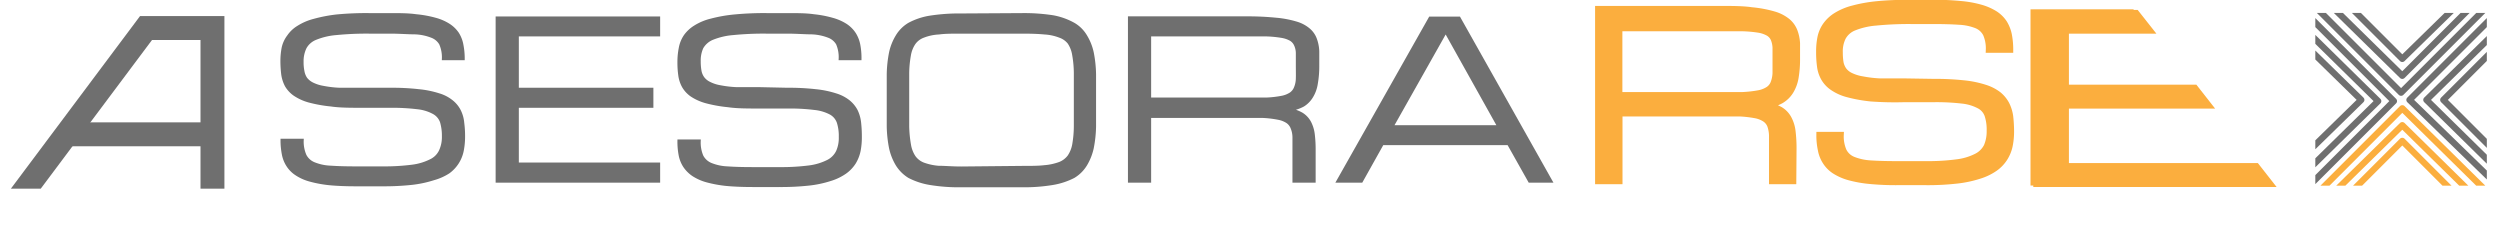 <svg xmlns="http://www.w3.org/2000/svg" xmlns:xlink="http://www.w3.org/1999/xlink" viewBox="0 0 206.98 18.82"><defs><style>.cls-1,.cls-5,.cls-6,.cls-8{fill:none;}.cls-2{isolation:isolate;}.cls-10,.cls-3{fill:#fbae3e;}.cls-3,.cls-6{stroke:#fbae3e;}.cls-3,.cls-7,.cls-8{stroke-miterlimit:10;}.cls-3{stroke-width:0.5px;}.cls-4{clip-path:url(#clip-path);}.cls-5,.cls-7,.cls-8{stroke:#6f6f6f;}.cls-5,.cls-6{stroke-linejoin:round;stroke-width:0.53px;}.cls-7{fill:#6f6f6f;stroke-width:0.25px;}.cls-8{stroke-width:1.98px;}.cls-9{clip-path:url(#clip-path-2);}</style><clipPath id="clip-path" transform="translate(-0.11)"><rect class="cls-1" x="191.8" y="1.07" width="14.2" height="14.3"></rect></clipPath><clipPath id="clip-path-2" transform="translate(-0.11)"><rect class="cls-1" y="1.02" width="20.1" height="14.6"></rect></clipPath></defs><g id="Capa_2" data-name="Capa 2"><g id="Capa_1-2" data-name="Capa 1"><g class="cls-2"><path class="cls-3" d="M160.21,6.78a22,22,0,0,1,2.49.12,8.49,8.49,0,0,1,1.75.36,3.57,3.57,0,0,1,1.14.59,2.61,2.61,0,0,1,.65.81,3.21,3.21,0,0,1,.3,1,11.28,11.28,0,0,1,.07,1.21,5.94,5.94,0,0,1-.12,1.22,3.14,3.14,0,0,1-.41,1,3,3,0,0,1-.8.84,4.63,4.63,0,0,1-1.28.62,9.32,9.32,0,0,1-1.88.4,21.44,21.44,0,0,1-2.57.13H157.2a22.33,22.33,0,0,1-2.31-.1,9.94,9.94,0,0,1-1.71-.31,4.39,4.39,0,0,1-1.19-.53,2.51,2.51,0,0,1-.74-.75,2.7,2.7,0,0,1-.39-1,5.67,5.67,0,0,1-.12-1.22h1.77a3,3,0,0,0,.24,1.33,1.51,1.51,0,0,0,.79.72,4.62,4.62,0,0,0,1.44.31q.9.06,2.22.06h2.35a18.21,18.21,0,0,0,2.57-.15,4.87,4.87,0,0,0,1.62-.48,1.91,1.91,0,0,0,.86-.85,3.13,3.13,0,0,0,.24-1.29,3.84,3.84,0,0,0-.17-1.26,1.41,1.41,0,0,0-.67-.8,3.86,3.86,0,0,0-1.41-.43,18.87,18.87,0,0,0-2.38-.12h-2.42A27.28,27.28,0,0,1,155,8.15a12.29,12.29,0,0,1-1.93-.35,3.94,3.94,0,0,1-1.25-.57,2.34,2.34,0,0,1-.71-.77,2.64,2.64,0,0,1-.32-1,8.41,8.41,0,0,1-.07-1.16,5.69,5.69,0,0,1,.11-1.2,2.69,2.69,0,0,1,.43-1,3,3,0,0,1,.85-.8,5,5,0,0,1,1.39-.59,12.13,12.13,0,0,1,2-.36c.79-.08,1.73-.12,2.81-.12h1.76a22.67,22.67,0,0,1,2.32.1,8.86,8.86,0,0,1,1.7.3,4.57,4.57,0,0,1,1.19.52,2.59,2.59,0,0,1,.76.75,3,3,0,0,1,.39,1,6.51,6.51,0,0,1,.11,1.22h-1.77a3,3,0,0,0-.24-1.31,1.52,1.52,0,0,0-.78-.71,4.5,4.5,0,0,0-1.46-.3q-.9-.06-2.22-.06h-1.76a28,28,0,0,0-2.9.13,6.12,6.12,0,0,0-1.81.42,1.82,1.82,0,0,0-.91.8,2.6,2.6,0,0,0-.26,1.25,5.13,5.13,0,0,0,.06.83,1.62,1.62,0,0,0,.26.63,1.51,1.51,0,0,0,.56.46,3.52,3.52,0,0,0,1,.31,9.86,9.86,0,0,0,1.43.17c.57,0,1.25,0,2,0Z" transform="translate(-0.11)"></path></g><g class="cls-2"><path class="cls-3" d="M148.58,15h-1.76V12.31q0-.64,0-1.11a2.72,2.72,0,0,0-.15-.81,1.16,1.16,0,0,0-.42-.53,2.2,2.2,0,0,0-.81-.32,9.69,9.69,0,0,0-1.33-.15c-.53,0-1.19,0-2,0h-7.92V15h-1.77V.74h10c1.08,0,2,0,2.72.11A9.77,9.77,0,0,1,147,1.2a3.19,3.19,0,0,1,1.11.58,2,2,0,0,1,.57.8,3.37,3.37,0,0,1,.21,1c0,.39,0,.81,0,1.27a9,9,0,0,1-.12,1.57,3.14,3.14,0,0,1-.42,1.14,2.27,2.27,0,0,1-.78.76,3.31,3.31,0,0,1-1.22.39,3.21,3.21,0,0,1,1.17.39,1.9,1.9,0,0,1,.68.73,2.94,2.94,0,0,1,.32,1.05,11.59,11.59,0,0,1,.08,1.39Zm-14.4-7.13h8.22c.78,0,1.44,0,2,0a9.71,9.71,0,0,0,1.32-.15,2.2,2.2,0,0,0,.81-.32,1.14,1.14,0,0,0,.42-.54,2.58,2.58,0,0,0,.16-.8c0-.31,0-.68,0-1.12s0-.74,0-1a2.13,2.13,0,0,0-.16-.73,1.06,1.06,0,0,0-.42-.47,2.44,2.44,0,0,0-.81-.28,10.34,10.34,0,0,0-1.32-.12q-.81,0-2,0h-8.22Z" transform="translate(-0.11)"></path></g><g class="cls-4"><polyline class="cls-5" points="190.99 3.87 195.49 8.27 190.89 12.77"></polyline><polyline class="cls-5" points="191.09 2.67 196.89 8.37 191.19 13.97"></polyline><polyline class="cls-5" points="191.19 1.37 198.19 8.37 191.39 15.17"></polyline><polyline class="cls-5" points="206.79 12.77 202.29 8.27 206.79 3.77"></polyline><polyline class="cls-5" points="206.69 13.97 200.89 8.27 206.59 2.67"></polyline><polyline class="cls-5" points="206.59 15.17 199.49 8.27 206.39 1.37"></polyline><polyline class="cls-5" points="203.39 0.47 198.89 4.87 194.39 0.37"></polyline><polyline class="cls-5" points="204.59 0.57 198.89 6.27 193.19 0.67"></polyline><polyline class="cls-5" points="205.79 0.67 198.79 7.67 191.89 0.77"></polyline><polyline class="cls-6" points="194.39 16.17 198.89 11.67 203.39 16.17"></polyline><polyline class="cls-6" points="193.19 15.97 198.89 10.37 204.59 15.97"></polyline><polyline class="cls-6" points="191.89 15.97 198.89 8.97 205.79 15.77"></polyline></g><rect class="cls-1" x="22.19" y="0.72" width="183.7" height="15.9"></rect><g class="cls-2"><path class="cls-7" d="M32.43,7.39a19.76,19.76,0,0,1,2.36.12,7.91,7.91,0,0,1,1.66.34,3.07,3.07,0,0,1,1.07.56,2.34,2.34,0,0,1,.62.76,2.75,2.75,0,0,1,.28,1,8.26,8.26,0,0,1,.07,1.15,6,6,0,0,1-.11,1.15,2.89,2.89,0,0,1-1.14,1.78A4.47,4.47,0,0,1,36,14.8a9.18,9.18,0,0,1-1.78.38,21.54,21.54,0,0,1-2.43.12H29.58q-1.26,0-2.19-.09a9.82,9.82,0,0,1-1.62-.3,3.89,3.89,0,0,1-1.12-.5,2.4,2.4,0,0,1-.71-.71,2.56,2.56,0,0,1-.37-.93,5.94,5.94,0,0,1-.11-1.16h1.67a2.86,2.86,0,0,0,.23,1.26,1.44,1.44,0,0,0,.75.68,4,4,0,0,0,1.37.29q.84.06,2.1.06h2.23a17.82,17.82,0,0,0,2.42-.14,4.7,4.7,0,0,0,1.54-.46,1.67,1.67,0,0,0,.81-.81,2.75,2.75,0,0,0,.24-1.21,4.05,4.05,0,0,0-.16-1.2A1.39,1.39,0,0,0,36,9.32a3.55,3.55,0,0,0-1.33-.4,17.13,17.13,0,0,0-2.26-.12H30.14c-1,0-1.9,0-2.63-.11a11.27,11.27,0,0,1-1.83-.33,4.07,4.07,0,0,1-1.18-.54,2.34,2.34,0,0,1-.68-.73,2.84,2.84,0,0,1-.3-.92,9.25,9.25,0,0,1-.07-1.1,5.8,5.8,0,0,1,.11-1.14A2.45,2.45,0,0,1,24,3a2.59,2.59,0,0,1,.81-.76,4.57,4.57,0,0,1,1.31-.56A12.24,12.24,0,0,1,28,1.32a25.81,25.81,0,0,1,2.66-.11h1.67c.84,0,1.57,0,2.2.09a9,9,0,0,1,1.61.29,4,4,0,0,1,1.13.49,2.53,2.53,0,0,1,.72.7,2.62,2.62,0,0,1,.36.93,5.83,5.83,0,0,1,.11,1.15H36.82a2.8,2.8,0,0,0-.23-1.24A1.42,1.42,0,0,0,35.84,3a4.22,4.22,0,0,0-1.37-.28c-.57,0-1.27-.06-2.11-.06H30.69a25.79,25.79,0,0,0-2.75.12,5.74,5.74,0,0,0-1.7.4,1.7,1.7,0,0,0-.87.76,2.58,2.58,0,0,0-.25,1.18,3.58,3.58,0,0,0,.07.78,1.56,1.56,0,0,0,.24.61,1.54,1.54,0,0,0,.53.43,3.17,3.17,0,0,0,.9.29,8.93,8.93,0,0,0,1.36.16c.53,0,1.17,0,1.92,0Z" transform="translate(-0.11)"></path><path class="cls-7" d="M41.27,15V1.49H54.64v1.4H42.94v4.5H54.08V8.8H42.94v4.78h11.7V15Z" transform="translate(-0.11)"></path><path class="cls-7" d="M65.29,7.39a19.88,19.88,0,0,1,2.36.12,7.94,7.94,0,0,1,1.65.34,3.22,3.22,0,0,1,1.08.56,2.47,2.47,0,0,1,.62.76,3,3,0,0,1,.28,1,10.26,10.26,0,0,1,.06,1.15,6,6,0,0,1-.1,1.15,3.14,3.14,0,0,1-.39,1,2.87,2.87,0,0,1-.76.8,4.33,4.33,0,0,1-1.22.59,9,9,0,0,1-1.78.38,21.41,21.41,0,0,1-2.43.12H62.43q-1.24,0-2.19-.09a10.24,10.24,0,0,1-1.62-.3,4,4,0,0,1-1.12-.5,2.66,2.66,0,0,1-.71-.71,2.56,2.56,0,0,1-.37-.93,6,6,0,0,1-.1-1.16H58a2.88,2.88,0,0,0,.22,1.26,1.47,1.47,0,0,0,.75.68,4.06,4.06,0,0,0,1.37.29q.86.06,2.1.06h2.23a17.88,17.88,0,0,0,2.43-.14,4.77,4.77,0,0,0,1.54-.46,1.76,1.76,0,0,0,.81-.81,2.75,2.75,0,0,0,.23-1.21,3.75,3.75,0,0,0-.16-1.2,1.37,1.37,0,0,0-.63-.76,3.61,3.61,0,0,0-1.34-.4,16.86,16.86,0,0,0-2.25-.12H63c-1,0-1.89,0-2.62-.11a11.27,11.27,0,0,1-1.83-.33,4.14,4.14,0,0,1-1.19-.54,2.3,2.3,0,0,1-.67-.73,2.62,2.62,0,0,1-.3-.92,7.54,7.54,0,0,1-.07-1.1,5.8,5.8,0,0,1,.11-1.14,2.6,2.6,0,0,1,.4-1,2.82,2.82,0,0,1,.81-.76A4.52,4.52,0,0,1,59,1.66a12,12,0,0,1,1.94-.34,25.81,25.81,0,0,1,2.66-.11h1.67c.83,0,1.57,0,2.19.09A8.94,8.94,0,0,1,69,1.59a4.09,4.09,0,0,1,1.13.49,2.49,2.49,0,0,1,.71.7,2.63,2.63,0,0,1,.37.93,5.86,5.86,0,0,1,.1,1.15H69.67a2.81,2.81,0,0,0-.22-1.24A1.42,1.42,0,0,0,68.7,3a4.34,4.34,0,0,0-1.38-.28c-.56,0-1.27-.06-2.1-.06H63.55a25.66,25.66,0,0,0-2.75.12,5.82,5.82,0,0,0-1.71.4,1.78,1.78,0,0,0-.87.76A2.58,2.58,0,0,0,58,5.07a4.42,4.42,0,0,0,.06.78,1.44,1.44,0,0,0,.25.61,1.45,1.45,0,0,0,.53.43,3.09,3.09,0,0,0,.89.29,9.09,9.09,0,0,0,1.36.16c.54,0,1.18,0,1.92,0Z" transform="translate(-0.11)"></path><path class="cls-7" d="M84.72,1.21a15.6,15.6,0,0,1,2.58.18A5.57,5.57,0,0,1,89,2a2.77,2.77,0,0,1,1,1,4.4,4.4,0,0,1,.54,1.36,10.1,10.1,0,0,1,.19,1.77c0,.65,0,1.38,0,2.18s0,1.52,0,2.18a10.09,10.09,0,0,1-.19,1.76,4.56,4.56,0,0,1-.54,1.37,2.93,2.93,0,0,1-1,1,5.85,5.85,0,0,1-1.73.57,14.48,14.48,0,0,1-2.58.19h-5a14.48,14.48,0,0,1-2.58-.19,5.75,5.75,0,0,1-1.73-.57,3.06,3.06,0,0,1-1-1,4.56,4.56,0,0,1-.54-1.37,10.09,10.09,0,0,1-.19-1.76c0-.66,0-1.39,0-2.18s0-1.53,0-2.18a10.1,10.1,0,0,1,.19-1.77,4.4,4.4,0,0,1,.54-1.36,2.87,2.87,0,0,1,1-1,5.48,5.48,0,0,1,1.73-.58,15.6,15.6,0,0,1,2.58-.18Zm0,12.65c.74,0,1.36,0,1.87-.06a4.76,4.76,0,0,0,1.25-.27,1.77,1.77,0,0,0,.77-.58A2.55,2.55,0,0,0,89,12a9.12,9.12,0,0,0,.14-1.54c0-.6,0-1.33,0-2.17s0-1.57,0-2.18A9,9,0,0,0,89,4.53a2.49,2.49,0,0,0-.39-1A1.65,1.65,0,0,0,87.85,3a4.08,4.08,0,0,0-1.26-.27c-.5-.05-1.13-.07-1.87-.07h-5c-.74,0-1.37,0-1.88.07A4.08,4.08,0,0,0,76.56,3a1.63,1.63,0,0,0-.77.58,2.49,2.49,0,0,0-.39,1,9,9,0,0,0-.14,1.53c0,.61,0,1.33,0,2.18s0,1.57,0,2.17A10.15,10.15,0,0,0,75.41,12a2.55,2.55,0,0,0,.39,1,1.68,1.68,0,0,0,.76.58,4.76,4.76,0,0,0,1.25.27c.51,0,1.14.06,1.88.06Z" transform="translate(-0.11)"></path><path class="cls-7" d="M108.7,8a2.88,2.88,0,0,0,.39-1.08,8.17,8.17,0,0,0,.12-1.49q0-.66,0-1.2a3.28,3.28,0,0,0-.2-1,1.87,1.87,0,0,0-.54-.77,2.79,2.79,0,0,0-1-.54,8.32,8.32,0,0,0-1.73-.33,23.58,23.58,0,0,0-2.58-.11H93.62V15h1.67V9.64h7.51c.74,0,1.37,0,1.87,0a8.72,8.72,0,0,1,1.26.15,2.06,2.06,0,0,1,.77.3,1.1,1.1,0,0,1,.39.51,2.09,2.09,0,0,1,.15.76c0,.29,0,.65,0,1.06V15h1.67V12.46a10.31,10.31,0,0,0-.07-1.32,2.87,2.87,0,0,0-.3-1,1.84,1.84,0,0,0-.64-.69,2.83,2.83,0,0,0-1.12-.37A3.23,3.23,0,0,0,108,8.71,2.13,2.13,0,0,0,108.7,8Zm-1.18-1.51a2.09,2.09,0,0,1-.15.76,1.1,1.1,0,0,1-.39.51,2.06,2.06,0,0,1-.77.3A8.72,8.72,0,0,1,105,8.2c-.5,0-1.13,0-1.87,0H95.29V2.89h7.79c.74,0,1.37,0,1.87,0a9.3,9.3,0,0,1,1.26.12,2.3,2.3,0,0,1,.77.26,1,1,0,0,1,.39.45,1.68,1.68,0,0,1,.15.69c0,.28,0,.6,0,1S107.53,6.19,107.52,6.48Z" transform="translate(-0.11)"></path><path class="cls-7" d="M125,11.89H114.56L112.82,15h-1.94l7.63-13.5h2.4l7.6,13.5h-1.76Zm-.79-1.4L119.8,2.6l-4.45,7.89Z" transform="translate(-0.11)"></path></g><line class="cls-8" x1="17.59" y1="11.12" x2="5.49" y2="11.12"></line><g class="cls-9"><polyline class="cls-8" points="17.59 18.82 17.59 11.12 17.59 2.32 12.09 2.32 0.79 17.42"></polyline></g><polygon class="cls-10" points="168.59 15.23 168.59 1.07 176.86 1.07 176.62 0.77 168.11 0.77 168.11 15.36 188.07 15.36 187.97 15.23 168.59 15.23"></polygon><polygon class="cls-3" points="168.59 15.23 187.97 15.23 186.81 13.75 171.04 13.75 171.04 8.74 182.88 8.74 181.72 7.26 171.04 7.26 171.04 2.54 178.02 2.54 176.86 1.07 168.59 1.07 168.59 15.23"></polygon></g></g></svg>